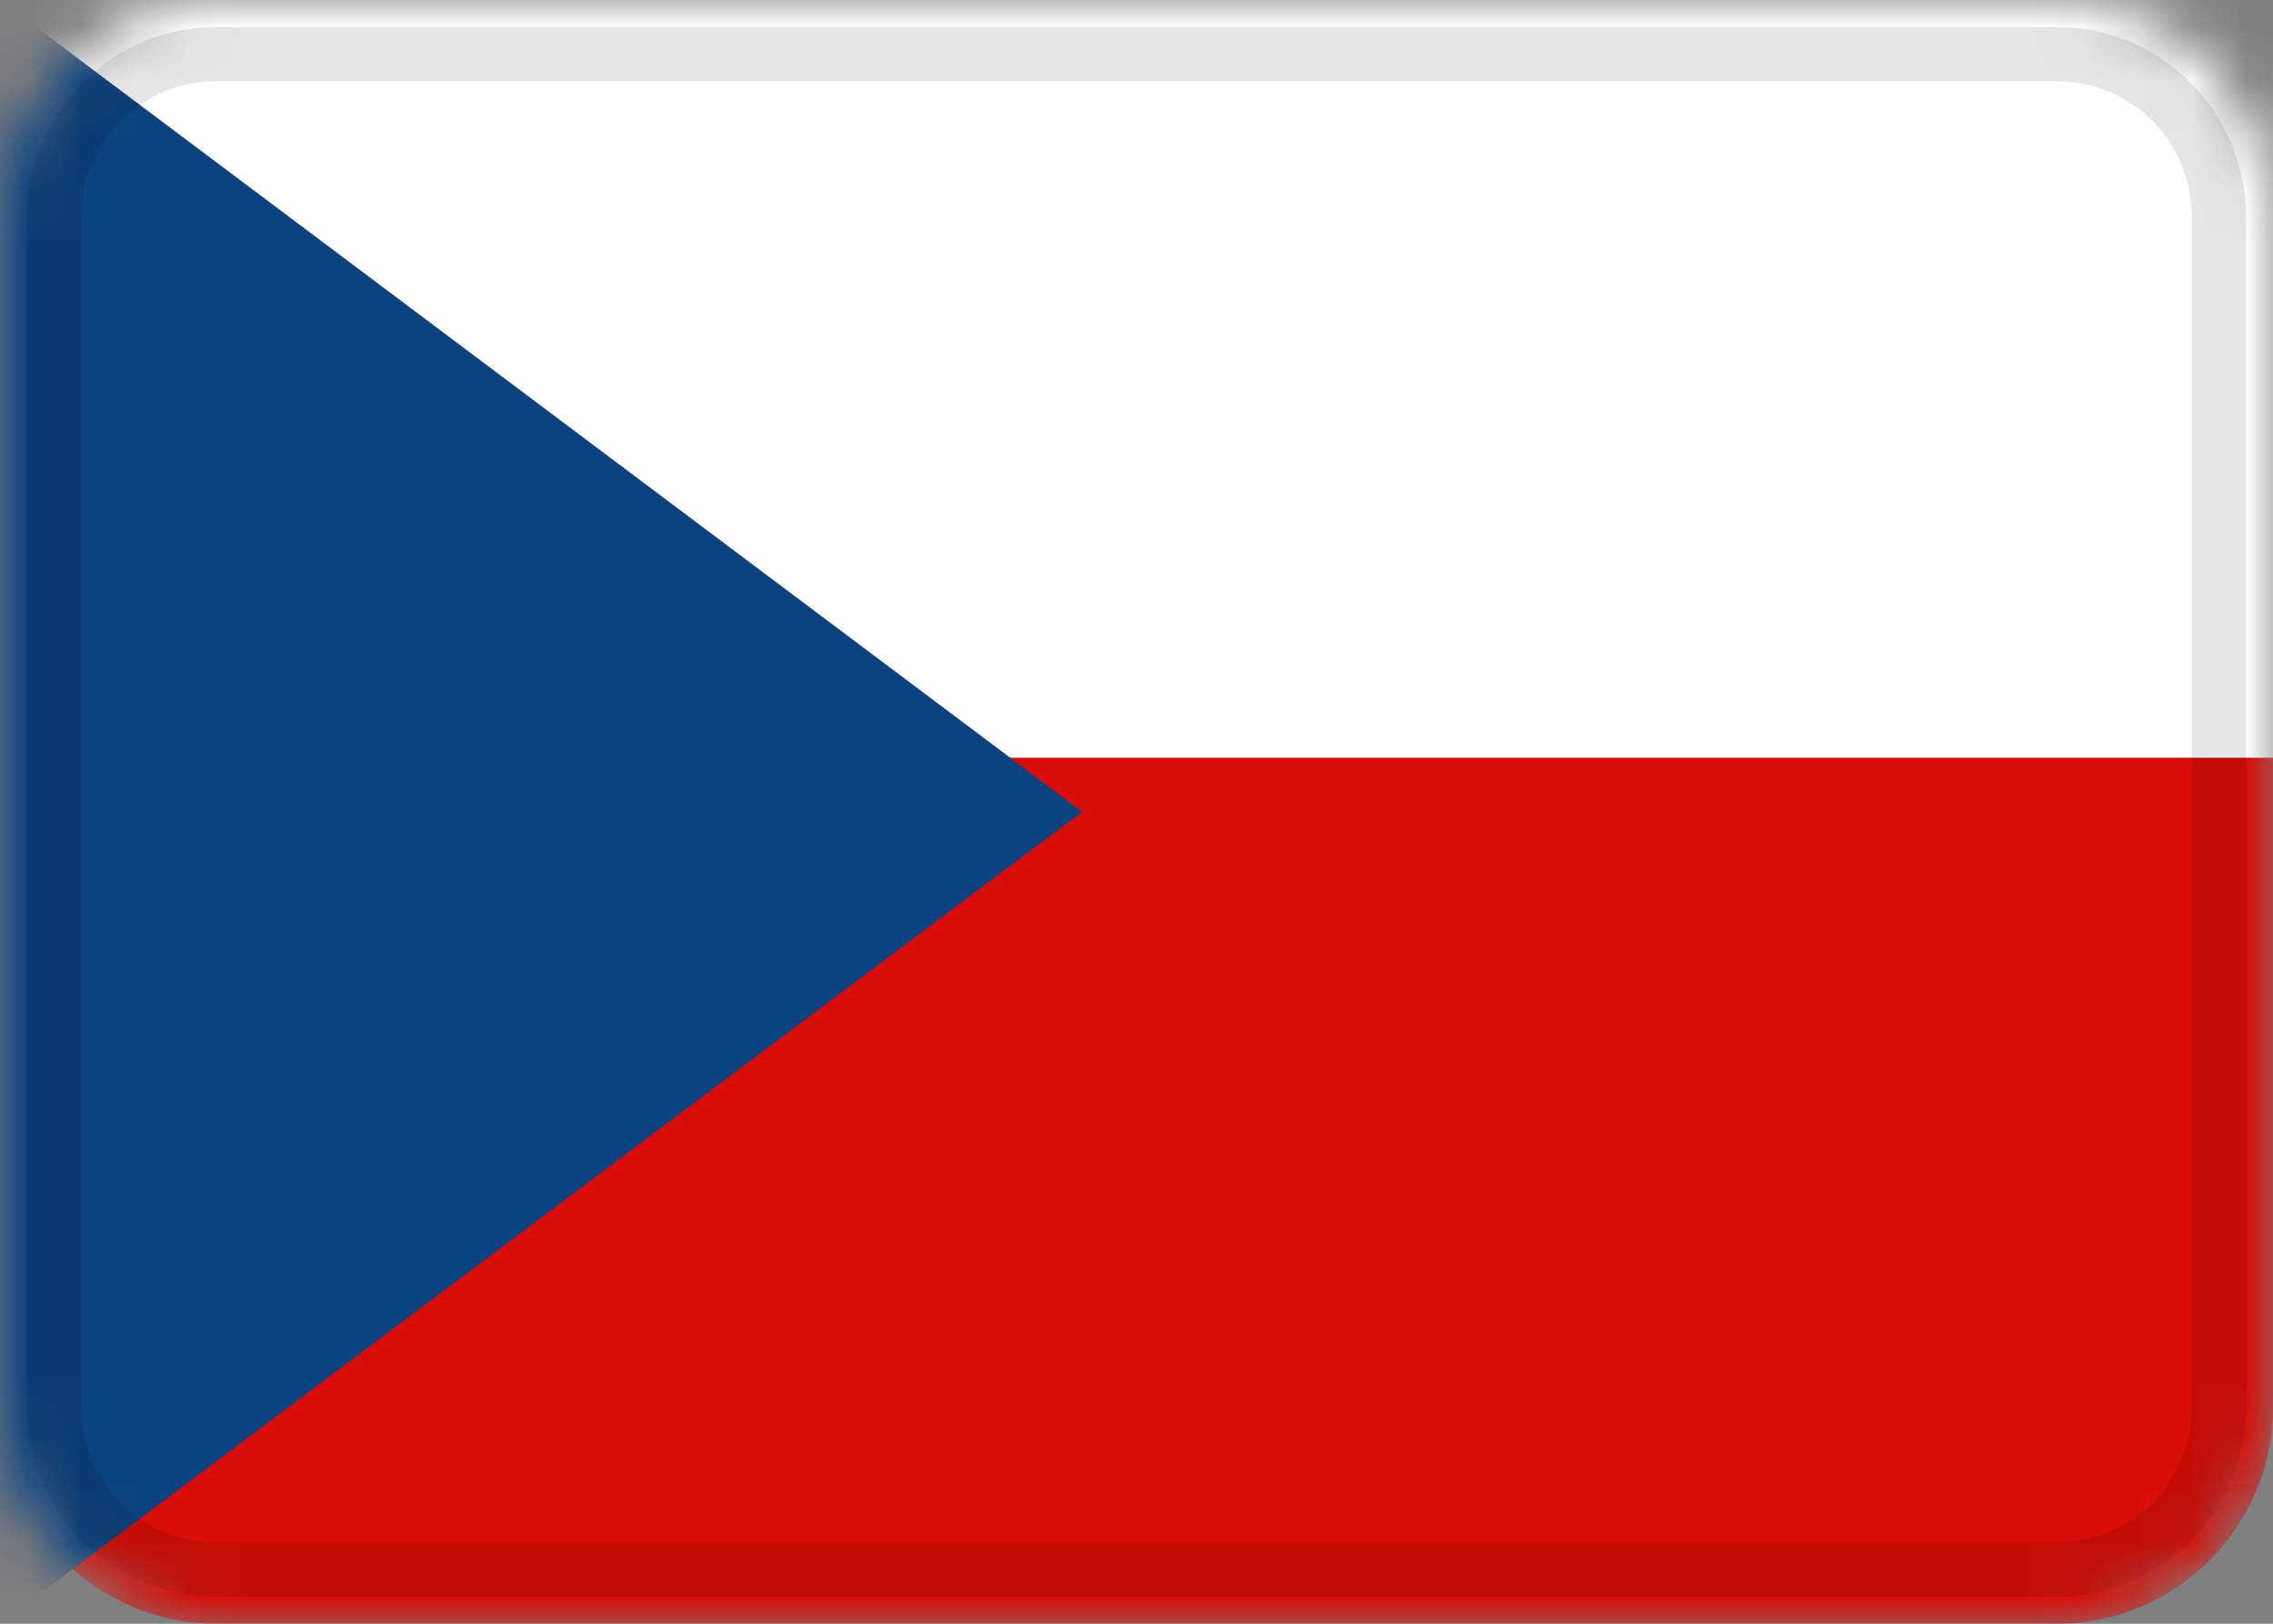 <svg width="42" height="30" viewBox="0 0 42 30" fill="none" xmlns="http://www.w3.org/2000/svg">
<rect x="0" y="0" width="42" height="30" fill="#808080" stroke="none"/>
<g clip-path="url(#clip0_116_1020)">
<mask id="mask0_116_1020" style="mask-type:alpha" maskUnits="userSpaceOnUse" x="0" y="0" width="42" height="30">
<path d="M38 0H4C1.791 0 0 1.791 0 4V26C0 28.209 1.791 30 4 30H38C40.209 30 42 28.209 42 26V4C42 1.791 40.209 0 38 0Z" fill="white"/>
</mask>
<g mask="url(#mask0_116_1020)">
<path d="M38 0H4C1.791 0 0 1.791 0 4V26C0 28.209 1.791 30 4 30H38C40.209 30 42 28.209 42 26V4C42 1.791 40.209 0 38 0Z" fill="#D90D08"/>
<path fill-rule="evenodd" clip-rule="evenodd" d="M0 0H42V14H0V0Z" fill="white"/>
<path fill-rule="evenodd" clip-rule="evenodd" d="M0 0L20 15L0 30V0Z" fill="#0B4380"/>
<path d="M38 1H4C2.343 1 1 2.343 1 4V26C1 27.657 2.343 29 4 29H38C39.657 29 41 27.657 41 26V4C41 2.343 39.657 1 38 1Z" stroke="black" stroke-opacity="0.1"/>
</g>
</g>
<defs>
<clipPath id="clip0_116_1020">
<rect width="42" height="30" fill="white"/>
</clipPath>
</defs>
</svg>
